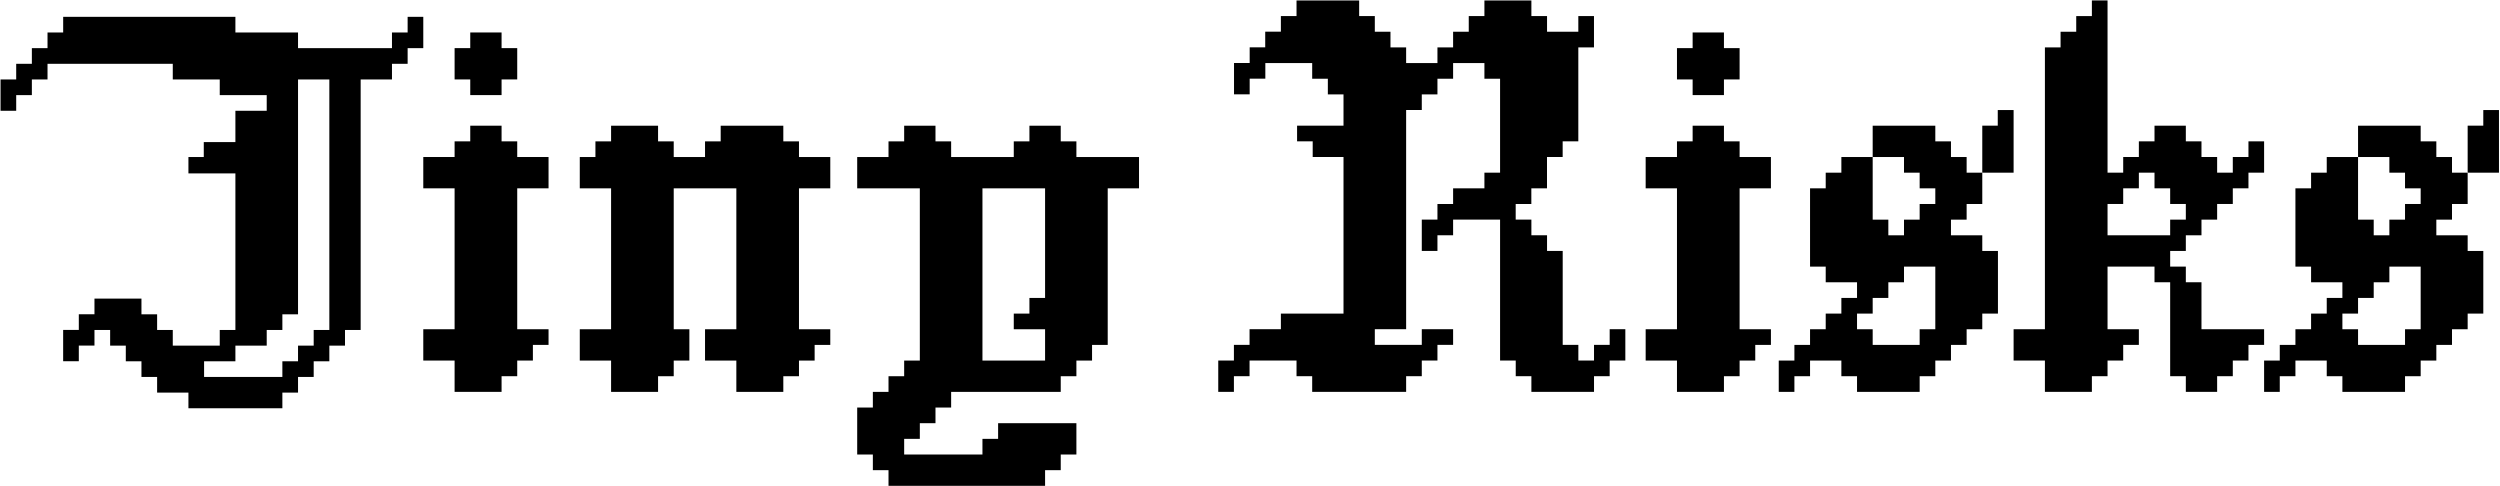 <svg xmlns="http://www.w3.org/2000/svg" fill="none" viewBox="0 0 2318 451" height="451" width="2318">
<path fill="black" d="M867.38 131.078H881.898V145.594H939.967V131.078H954.485V116.561H983.518V131.078H998.036V145.594H1056.1V174.63H1027.07V319.802H1012.55V334.318H998.036V348.836H983.518V363.353H881.898V377.871H867.38V392.387H852.864V406.905H838.346V421.422H910.932V406.905H925.449V392.387H998.036V421.422H983.518V435.938H969.001V450.456H823.829V435.938H809.312V421.422H794.795V377.871H809.312V363.353H823.829V348.836H838.346V334.318H852.864V174.63H794.795V145.594H823.829V131.078H838.346V116.561H867.38V131.078ZM910.932 334.318H969.001V305.284H939.967V290.766H954.485V276.25H969.001V174.63H910.932V334.318Z" clip-rule="evenodd" fill-rule="evenodd"></path>
<path fill="black" d="M218.265 30.124H276.333V44.642H363.437V30.124H377.954V15.608H392.47V44.642H377.954V59.159H363.437V73.675H334.401V305.95H319.885V320.468H305.367V334.986H290.85V349.502H276.333V364.02H261.816V378.537H174.713V364.02H145.678V349.502H131.161V334.986H116.644V320.468H102.126V305.95H87.61V305.9H87.591V320.417H73.073V334.934H58.555V305.9H73.073V291.383H87.591V276.865H131.156V291.434H145.678V305.95H160.195V320.468H203.747V305.95H218.265V160.778H174.713V145.591H188.939V131.745H218.265V102.711H247.298V88.193H203.747V73.675H160.195V59.159H44.059V73.675H29.541V88.193H15.023V102.711H0.506V73.675H15.023V59.159H29.541V44.642H44.059V30.124H58.575V15.608H218.265V30.124ZM276.333 291.434H261.816V305.95H247.298V320.468H218.265V334.986H189.229V349.502H261.816V334.986H276.333V320.468H290.85V305.95H305.367V73.675H276.333V291.434Z" clip-rule="evenodd" fill-rule="evenodd"></path>
<path fill="black" d="M610.154 131.078H624.672V145.596H653.705V131.078H668.223V116.561H726.292V131.078H740.81V145.596H769.843V174.63H740.81V305.284H769.843V319.802H755.326V334.319H740.81V348.836H726.292V363.353H682.741V334.319H653.705V305.284H682.741V174.63H624.672V305.284H639.189V334.319H624.672V348.836H610.154V363.353H566.602V334.319H537.569V305.284H566.602V174.63H537.569V145.596H552.086V131.078H566.602V116.561H610.154V131.078Z"></path>
<path fill="black" d="M1794.42 131.071H1808.94V145.589H1823.46V160.105H1837.97V189.14H1823.46V203.658H1808.94V218.174H1837.97V232.692H1852.49V290.761H1837.97V305.277H1823.46V319.795H1808.94V334.312H1794.42V348.828H1779.9V363.346H1721.84V348.828H1707.32V334.312H1678.28V348.828H1663.77V363.346H1649.25V334.312H1663.77V319.795H1678.28V305.277H1692.8V290.761H1707.32V276.243H1721.84V261.726H1692.8V247.209H1678.28V174.623H1692.8V160.105H1707.32V145.589H1736.35V203.658H1750.87V218.174H1765.39V203.658H1779.9V189.14H1794.42V174.623H1779.9V160.105H1765.39V145.589H1736.35V116.553H1794.42V131.071ZM1765.39 261.726H1750.87V276.243H1736.35V290.761H1721.84V305.277H1736.35V319.795H1779.9V305.277H1794.42V247.209H1765.39V261.726Z" clip-rule="evenodd" fill-rule="evenodd"></path>
<path fill="black" d="M2244.45 131.07H2258.97V145.588H2273.49V160.105H2288.01V189.139H2273.49V203.656H2258.97V218.174H2288.01V232.69H2302.52V290.76H2288.01V305.277H2273.49V319.793H2258.97V334.311H2244.45V348.828H2229.94V363.346H2171.87V348.828H2157.35V334.311H2128.32V348.828H2113.8V363.346H2099.28V334.311H2113.8V319.793H2128.32V305.277H2142.84V290.76H2157.35V276.242H2171.87V261.726H2142.84V247.208H2128.32V174.623H2142.84V160.105H2157.35V145.588H2186.39V203.656H2200.9V218.174H2215.42V203.656H2229.94V189.139H2244.45V174.623H2229.94V160.105H2215.42V145.588H2186.39V116.553H2244.45V131.07ZM2215.42 261.726H2200.9V276.242H2186.39V290.76H2171.87V305.277H2186.39V319.793H2229.94V305.277H2244.45V247.208H2215.42V261.726Z" clip-rule="evenodd" fill-rule="evenodd"></path>
<path fill="black" d="M1598.44 131.068H1612.96V145.586H1642V174.62H1612.96V305.274H1642V319.792H1627.48V334.31H1612.96V348.827H1598.44V363.343H1554.89V334.31H1525.86V305.274H1554.89V174.62H1525.86V145.586H1554.89V131.068H1569.41V116.551H1598.44V131.068Z"></path>
<path fill="black" d="M465.057 131.063H479.573V145.58H508.608V174.614H479.573V305.269H508.608V319.786H494.091V334.304H479.573V348.82H465.057V363.338H421.504V334.304H392.47V305.269H421.504V174.614H392.47V145.58H421.504V131.063H436.022V116.545H465.057V131.063Z"></path>
<path fill="black" d="M1260.21 14.919H1274.73V29.435H1289.25V43.953H1303.77V58.471H1332.8V43.953H1347.32V29.435H1361.83V14.919H1376.35V0.401H1419.9V14.919H1434.42V29.435H1448.94V29.436H1463.42V14.919H1477.94V43.953H1463.42V131.051H1455.08L1448.94 131.056H1448.9V145.568H1448.9L1438.73 145.573H1434.38V174.606H1419.86V189.123H1405.35V203.643H1419.9V218.159H1434.42V232.676H1448.94V319.78H1463.45V334.297H1477.97V319.78H1492.49V305.263H1507.01V334.297H1492.49V348.815H1477.97V363.331H1419.9V348.815H1405.39V334.297H1390.87V203.643H1390.88L1390.87 203.64V203.643H1384.93L1379.52 203.64H1347.32V218.157H1332.8V232.675H1318.28V203.64H1332.8V189.123H1347.32V174.606L1376.35 174.607V160.092H1390.87V72.987H1376.35V58.471H1347.32V72.987H1332.8V87.504H1318.28V102.022H1303.77V305.263H1274.73V319.78H1318.28V305.263H1347.32V319.78H1332.8V334.297H1318.28V348.815H1303.77V363.331H1216.66V348.815H1202.14V334.297H1158.59V348.815H1144.08V363.331H1129.56V334.297H1144.08V319.78H1158.59V305.263H1187.63V290.745H1245.7V145.573H1217.13V131.073H1202.65V116.54H1245.7V87.504H1231.18V72.987H1216.66V58.471H1173.22V72.932H1158.7V87.45H1144.18V58.415H1158.7V43.898H1173.11V29.435H1173.22V29.381H1187.63V14.919H1202.14V0.401H1260.21V14.919Z"></path>
<path fill="black" d="M1954.11 160.091H1968.63V145.573H1983.15V131.056H1997.66V116.54H2026.7V131.056H2041.21V145.573H2055.73V160.091H2070.25V145.573H2084.77V131.056H2099.28V160.091H2084.77V174.607H2070.25V189.125H2055.73V203.643H2041.21V218.159H2026.7V232.676H2012.18V247.194H2026.7V261.71H2041.21V305.263H2099.28V319.78H2084.77V334.297H2070.25V348.815H2055.73V363.331H2026.7V348.815H2012.18V261.71H1997.66V247.194H1954.11V305.263H1983.15V319.78H1968.63V334.297H1954.11V348.815H1939.59V363.331H1896.04V334.297H1867.01V305.263H1896.04V43.953H1910.56V29.435H1925.08V14.919H1939.59V0.401H1954.11V160.091ZM1983.15 174.607H1968.63V189.125H1954.11V218.159H2012.18V203.643H2026.7V189.125H2012.18V174.607H1997.66V160.091H1983.15V174.607Z" clip-rule="evenodd" fill-rule="evenodd"></path>
<path fill="black" d="M1867.01 160.105H1837.97V116.513H1852.32V102.037H1867.01V160.105Z"></path>
<path fill="black" d="M2317.04 160.105H2288.01V116.513H2302.51V102.036H2317.04V160.105Z"></path>
<path fill="black" d="M465.057 44.621H479.573V73.656H465.057V88.172H436.022V73.656H421.506V44.621H436.022V30.105H465.057V44.621Z"></path>
<path fill="black" d="M1598.44 44.621H1612.96V73.656H1598.44V88.172H1569.41V73.656H1554.89V44.621H1569.41V30.105H1598.44V44.621Z"></path>
</svg>
